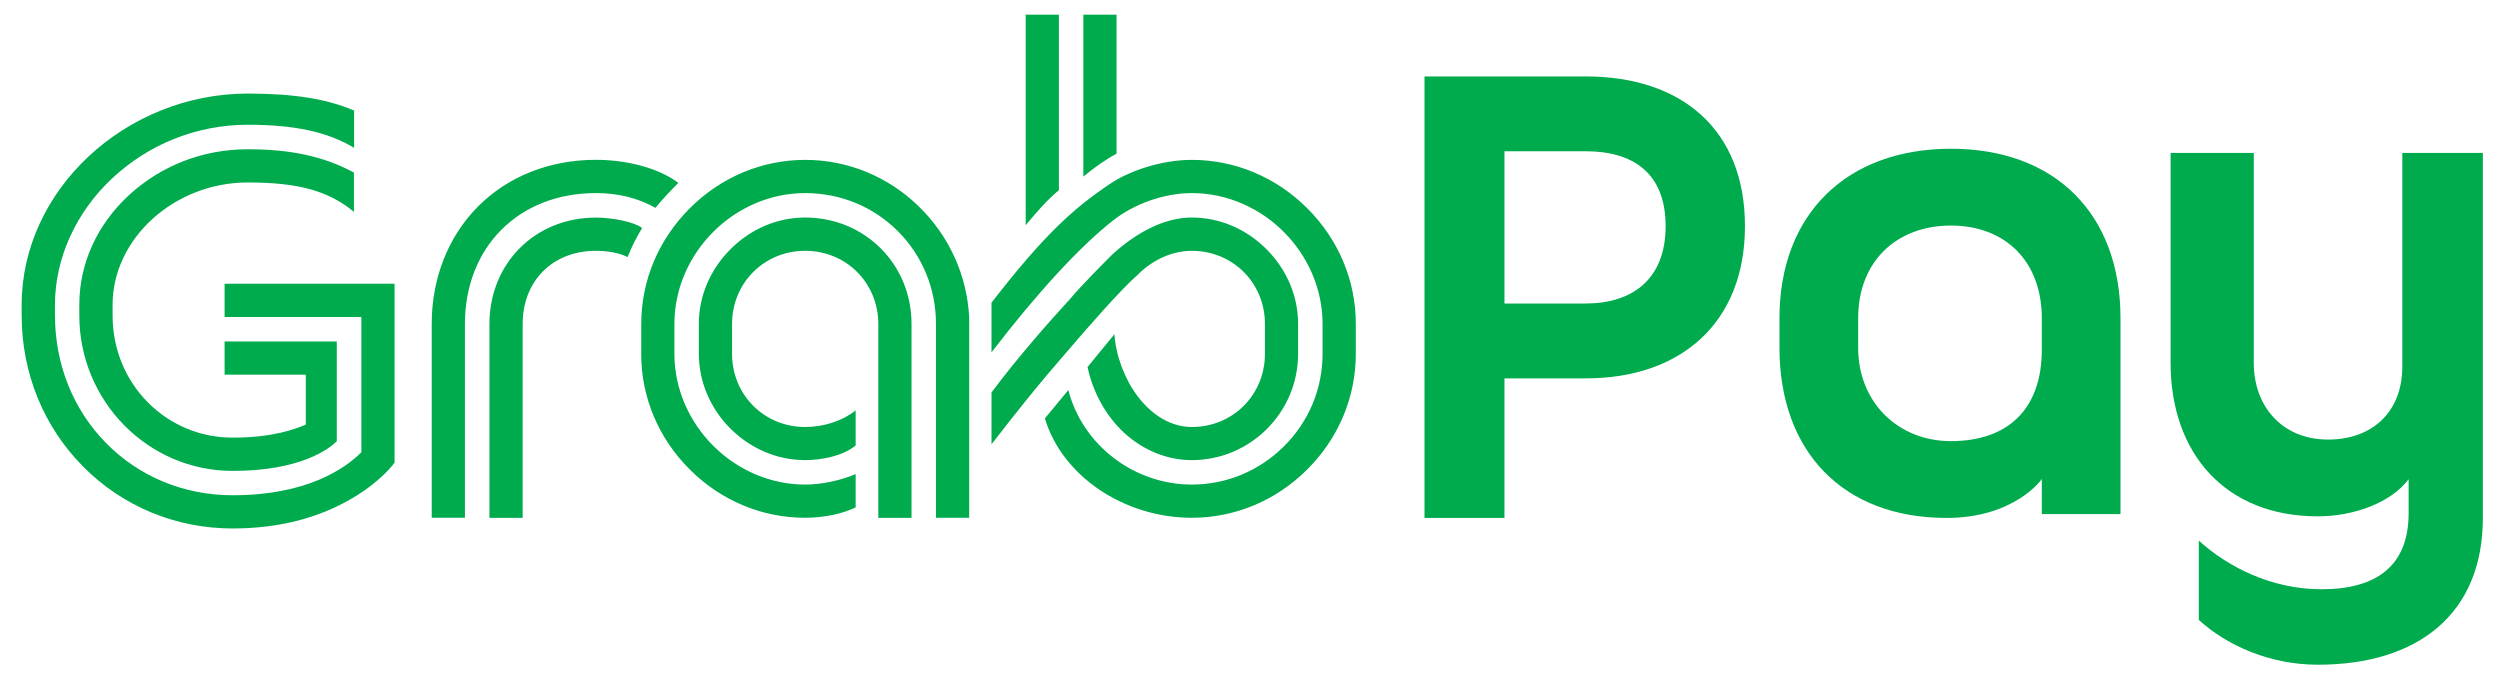 <svg width="80" height="22" viewBox="0 0 80 22" fill="none" xmlns="http://www.w3.org/2000/svg">
<path d="M55.839 7.237C55.839 10.309 53.812 12.108 50.742 12.108H48.143V16.573H45.584V2.446H50.744C53.812 2.446 55.839 4.144 55.839 7.237ZM53.3 7.237C53.3 5.518 52.235 4.84 50.742 4.84H48.143V9.712H50.742C52.235 9.712 53.3 8.935 53.3 7.237Z" fill="#00AB4E"/>
<path d="M67.856 10.186V16.45H65.338V15.324C65.338 15.344 64.457 16.574 62.288 16.574C58.973 16.574 56.943 14.445 56.943 11.128V10.186C56.943 6.848 59.094 4.76 62.43 4.76C65.768 4.76 67.856 6.848 67.856 10.186ZM65.338 10.186C65.338 8.344 64.151 7.218 62.43 7.218C60.709 7.218 59.461 8.344 59.461 10.186V11.128C59.461 12.869 60.732 14.116 62.43 14.116C64.252 14.116 65.338 13.094 65.338 11.188V10.186Z" fill="#00AB4E"/>
<path d="M79.452 4.894V16.564C79.452 19.674 77.344 21.271 74.171 21.271C72.635 21.271 71.263 20.658 70.362 19.838V17.3C71.263 18.118 72.655 18.856 74.292 18.856C76.033 18.856 77.076 18.12 77.076 16.422V15.336C76.504 16.093 75.315 16.523 74.168 16.523C71.22 16.523 69.459 14.516 69.459 11.611V4.894H72.121V11.608C72.121 13.041 73.063 14.066 74.497 14.066C75.93 14.066 76.874 13.165 76.874 11.732V4.894H79.452Z" fill="#00AB4E"/>
<path d="M41.836 6.668C40.836 5.668 39.52 5.116 38.138 5.116C37.124 5.116 36.108 5.492 35.547 5.866C34.392 6.636 33.439 7.474 31.728 9.686V11.276C33.18 9.382 34.554 7.891 35.599 7.071C36.284 6.519 37.259 6.179 38.138 6.179C40.406 6.179 42.322 8.096 42.322 10.364V11.321C42.322 12.443 41.881 13.497 41.079 14.29C40.284 15.076 39.239 15.506 38.138 15.506C36.275 15.506 34.633 14.227 34.187 12.481L33.437 13.389C33.982 15.22 35.957 16.569 38.138 16.569C39.52 16.569 40.836 16.019 41.836 15.019C42.836 14.019 43.386 12.706 43.386 11.321V10.364C43.386 8.981 42.836 7.668 41.836 6.668ZM19.065 6.179C19.788 6.179 20.412 6.335 20.975 6.652C21.241 6.321 21.509 6.053 21.707 5.853C21.113 5.398 20.101 5.114 19.065 5.114C17.588 5.114 16.25 5.645 15.29 6.614C14.34 7.573 13.815 8.904 13.815 10.362V16.567H14.878V10.364C14.88 7.902 16.601 6.179 19.065 6.179ZM29.169 16.569V10.364C29.169 8.456 27.674 6.961 25.766 6.961C24.876 6.961 24.029 7.321 23.376 7.974C22.723 8.627 22.363 9.476 22.363 10.364V11.321C22.363 13.166 23.921 14.724 25.766 14.724C26.27 14.724 26.959 14.601 27.381 14.256V13.132C26.968 13.465 26.367 13.664 25.766 13.664C24.455 13.664 23.426 12.636 23.426 11.323V10.366C23.426 9.055 24.453 8.026 25.766 8.026C27.079 8.026 28.106 9.053 28.106 10.366V16.571H29.169V16.569ZM0.693 9.751V10.094C0.693 11.936 1.394 13.657 2.664 14.934C3.93 16.211 5.63 16.911 7.446 16.911C8.905 16.911 10.2 16.582 11.293 15.932C12.194 15.396 12.592 14.853 12.626 14.803V9.08H7.187V10.143H11.563V14.472L11.558 14.477C11.045 14.99 9.829 15.848 7.446 15.848C5.892 15.848 4.452 15.256 3.394 14.177C2.338 13.105 1.759 11.655 1.759 10.091V9.749C1.759 8.272 2.423 6.801 3.583 5.713C4.768 4.603 6.311 3.992 7.928 3.992C9.434 3.992 10.486 4.222 11.331 4.731V3.537C10.453 3.163 9.403 2.994 7.928 2.994C4.004 2.999 0.693 6.091 0.693 9.751ZM19.065 8.026C19.468 8.026 19.811 8.094 20.083 8.226C20.216 7.895 20.351 7.623 20.549 7.294C20.261 7.087 19.572 6.963 19.065 6.963C17.126 6.963 15.662 8.425 15.662 10.366V16.571H16.725V10.364C16.727 8.988 17.687 8.026 19.065 8.026ZM11.326 6.778V5.521C10.365 5.006 9.315 4.776 7.923 4.776C6.504 4.776 5.157 5.296 4.13 6.242C3.103 7.188 2.538 8.436 2.538 9.751V10.094C2.538 12.837 4.738 15.069 7.443 15.069C9.644 15.069 10.547 14.348 10.777 14.121V10.927H7.187V11.99H9.786V13.589L9.777 13.591C9.443 13.727 8.748 14.004 7.448 14.004C6.416 14.004 5.45 13.603 4.727 12.871C4.002 12.139 3.603 11.152 3.603 10.094V9.751C3.603 7.63 5.583 5.839 7.925 5.839C9.545 5.839 10.502 6.103 11.326 6.778ZM36.419 8.781C36.899 8.301 37.527 8.026 38.138 8.026C39.449 8.026 40.478 9.053 40.478 10.366V11.323C40.478 12.636 39.451 13.664 38.138 13.664C37.502 13.664 36.89 13.317 36.408 12.684C35.982 12.125 35.705 11.371 35.662 10.693L34.802 11.745C34.971 12.551 35.392 13.319 35.984 13.86C36.597 14.418 37.361 14.724 38.135 14.724C40.011 14.724 41.539 13.2 41.539 11.321V10.364C41.539 9.476 41.178 8.627 40.527 7.974C39.874 7.321 39.025 6.961 38.138 6.961C37.575 6.961 36.683 7.163 35.617 8.121L35.613 8.125C35.327 8.409 34.658 9.078 34.252 9.555C33.568 10.301 32.572 11.427 31.728 12.558V14.218C32.667 13.008 33.207 12.332 34.093 11.312C34.885 10.389 35.865 9.267 36.419 8.781ZM20.518 11.321C20.518 12.706 21.067 14.019 22.068 15.019C23.068 16.019 24.381 16.569 25.766 16.569C26.351 16.569 26.955 16.445 27.381 16.236V15.172C26.883 15.38 26.282 15.506 25.766 15.506C23.498 15.506 21.581 13.589 21.581 11.321V10.364C21.581 8.096 23.498 6.179 25.766 6.179C26.894 6.179 27.948 6.612 28.732 7.398C29.518 8.184 29.951 9.238 29.951 10.364V16.569H31.014V10.161C30.948 8.808 30.369 7.54 29.387 6.591C28.403 5.641 27.117 5.116 25.768 5.116C24.385 5.116 23.07 5.666 22.07 6.668C21.07 7.668 20.52 8.981 20.52 10.364V11.321H20.518ZM32.822 7.206C33.149 6.817 33.484 6.418 33.885 6.085V0.47H32.822V7.206ZM34.667 5.65V0.47H35.73V4.92C35.442 5.064 35.038 5.344 34.667 5.65Z" fill="#00AB4E"/>
</svg>
